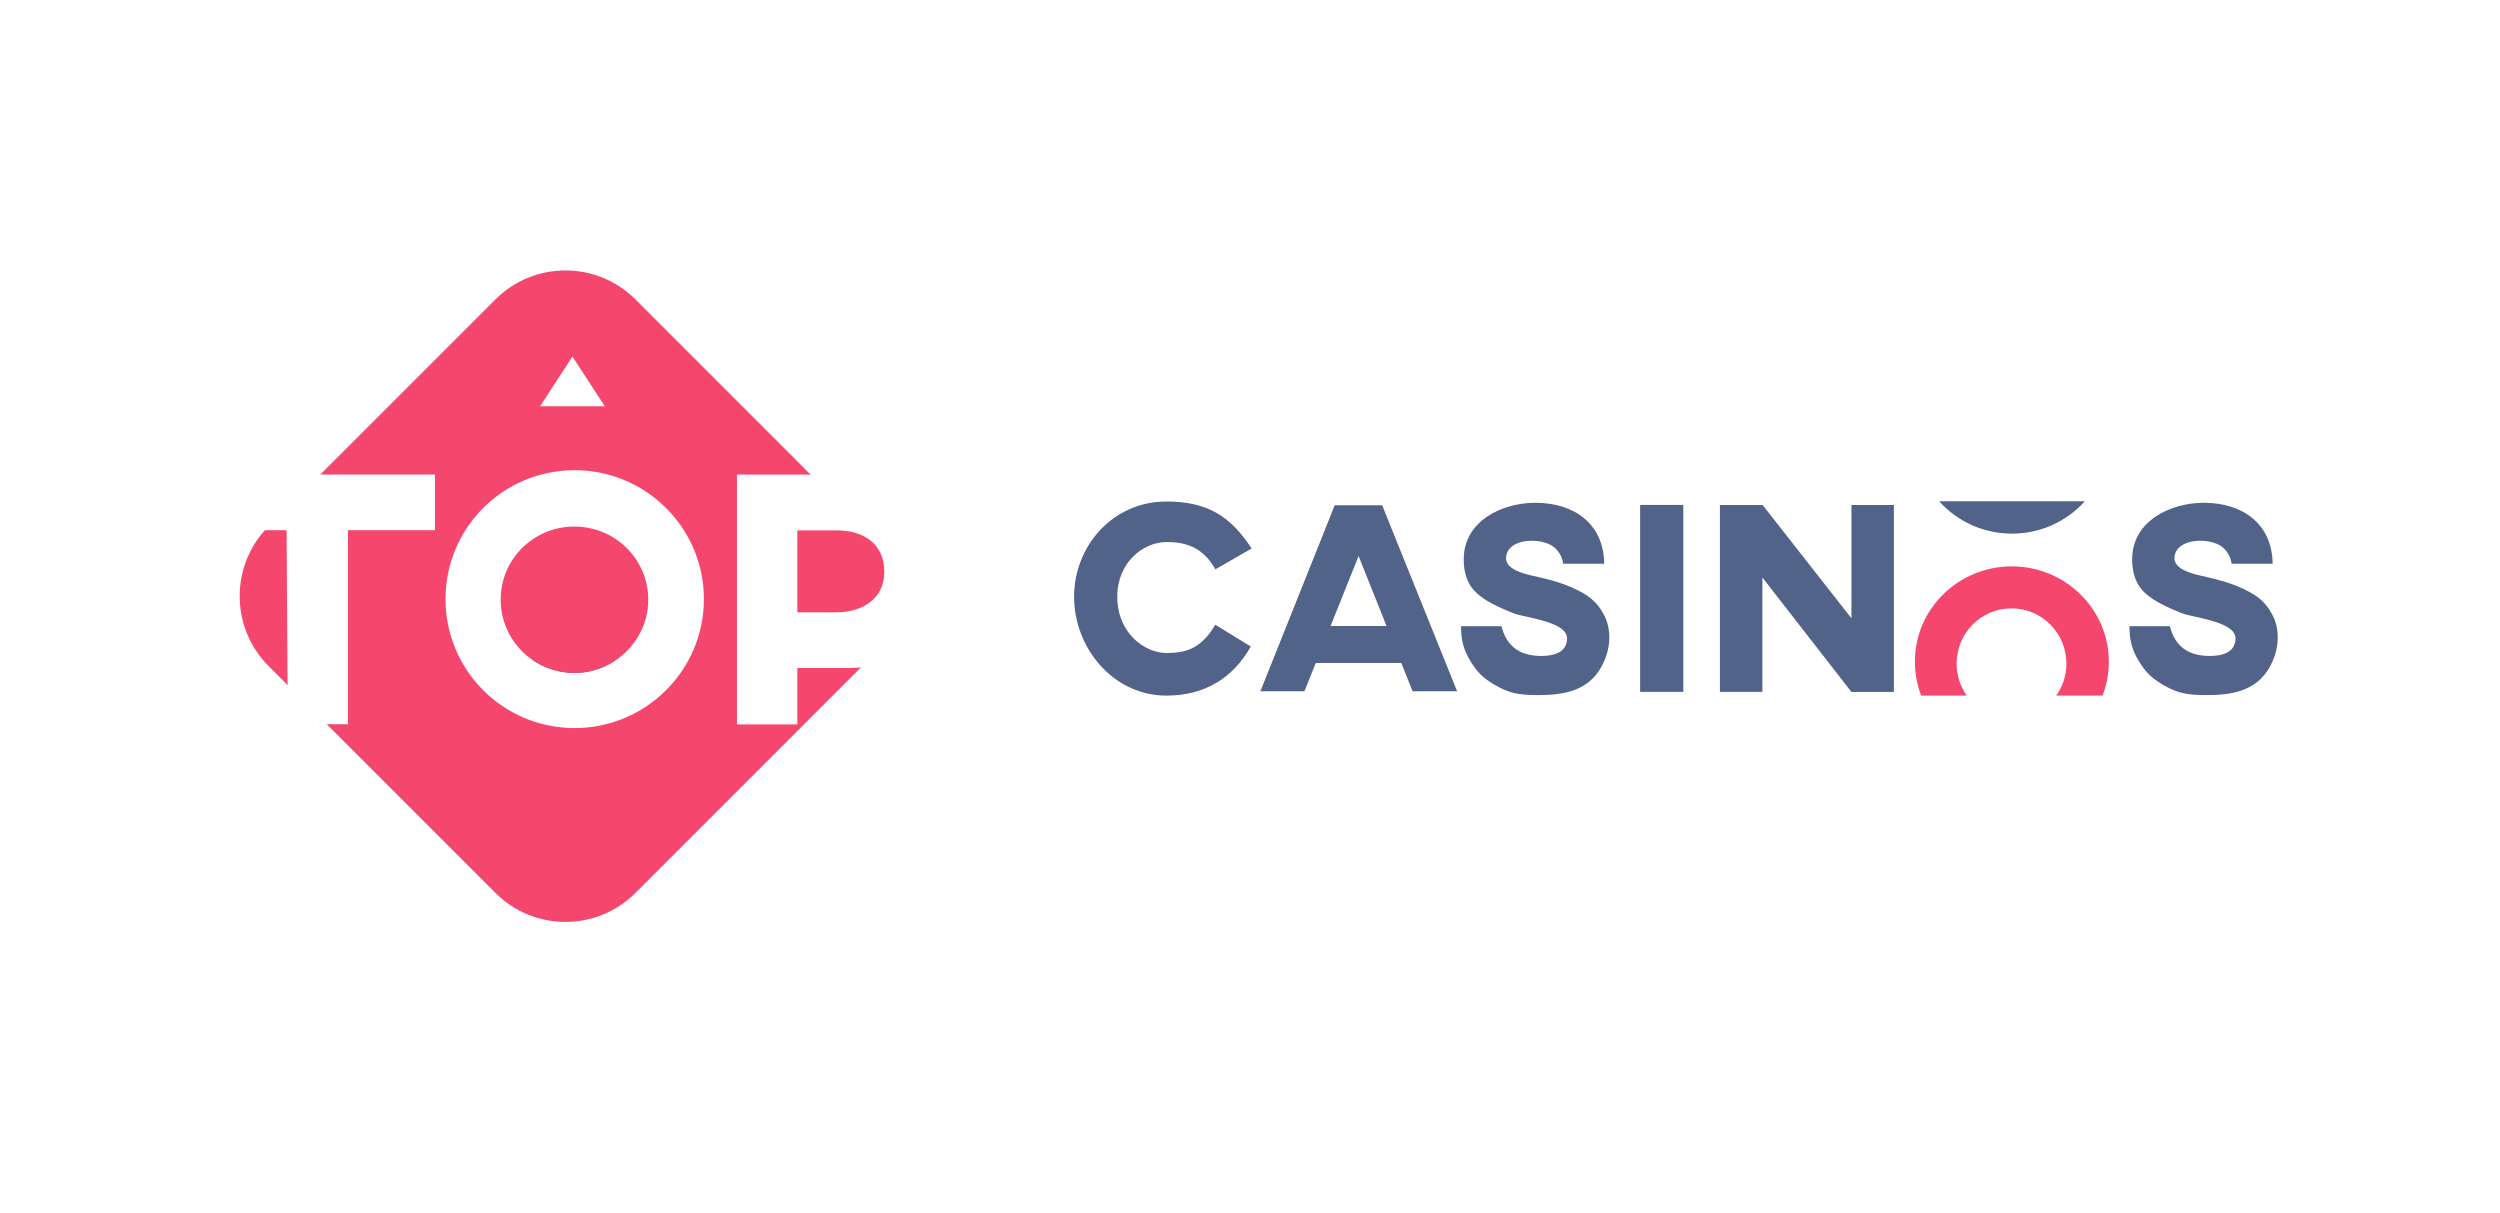 <?xml version="1.0" encoding="UTF-8"?>
<svg xmlns="http://www.w3.org/2000/svg" width="101" height="49" viewBox="0 0 101 49" fill="none">
  <path d="M21.506 26.657C21.979 26.983 22.55 27.177 23.167 27.186C23.767 27.194 24.33 27.023 24.804 26.722L23.127 24.247L21.506 26.657Z" fill="#516389"></path>
  <path fill-rule="evenodd" clip-rule="evenodd" d="M10.701 21.42C9.295 22.99 9.346 25.405 10.855 26.914L11.618 27.677L11.578 21.42H10.701ZM17.573 19.17H12.942L20.015 12.097C21.577 10.535 24.11 10.535 25.672 12.097L32.748 19.173H29.773V29.267H32.211V26.988H34.271C34.445 26.988 34.616 26.98 34.784 26.962L25.672 36.074C24.11 37.636 21.577 37.636 20.015 36.074L13.199 29.258H14.056V21.42H17.573V19.17ZM33.809 24.737H32.211V21.428H33.809C34.877 21.428 35.726 21.963 35.726 23.095C35.726 24.224 34.803 24.737 33.809 24.737ZM23.127 14.404L24.433 16.413H21.821L23.127 14.404ZM28.438 24.194C28.444 27.091 26.064 29.442 23.167 29.414C20.299 29.385 17.993 27.063 17.999 24.194C18.005 21.332 20.304 19.024 23.167 18.996C26.058 18.967 28.432 21.303 28.438 24.194ZM23.167 21.273C24.808 21.25 26.17 22.553 26.189 24.194C26.202 25.255 25.643 26.19 24.804 26.722C24.33 27.023 23.767 27.194 23.167 27.186C22.55 27.177 21.979 26.983 21.506 26.657C20.724 26.117 20.215 25.215 20.227 24.194C20.246 22.576 21.548 21.295 23.167 21.273Z" fill="#F5476D"></path>
  <path fill-rule="evenodd" clip-rule="evenodd" d="M78.343 20.252C79.059 21.051 80.106 21.553 81.265 21.559C82.436 21.566 83.5 21.061 84.226 20.252H78.343ZM50.565 22.159L49.102 23.001C48.578 22.069 47.855 21.898 47.122 21.898C46.222 21.898 45.138 22.688 45.138 24.108C45.138 25.578 46.248 26.381 47.122 26.381C47.932 26.381 48.526 26.198 49.099 25.24L50.532 26.119C49.828 27.374 48.69 28.103 47.122 28.103C44.99 28.103 43.393 26.195 43.393 24.108C43.393 22.069 44.947 20.261 47.122 20.261C48.814 20.261 49.729 20.881 50.565 22.159ZM52.699 27.928H50.919L53.922 20.413H55.84L58.868 27.928H57.069L56.613 26.785H53.157L52.699 27.928ZM54.887 22.464L56.016 25.291H53.755L54.887 22.464ZM62.771 22.096C62.961 22.243 63.126 22.512 63.15 22.776H64.81C64.794 21.174 63.609 20.312 62.028 20.312C60.676 20.312 59.126 21.054 59.135 22.607C59.132 23.167 59.298 23.639 59.666 23.969C60.034 24.296 60.531 24.529 61.141 24.774C61.255 24.82 61.451 24.864 61.681 24.915C62.351 25.064 63.302 25.276 63.311 25.787C63.304 26.232 62.988 26.5 62.261 26.5C61.422 26.5 60.867 26.128 60.659 25.299H59.027C59.027 25.864 59.121 26.256 59.435 26.757C59.713 27.202 59.956 27.417 60.409 27.682C60.963 28.005 61.362 28.071 62.003 28.081C63.152 28.098 64.158 27.93 64.707 26.92C65.093 26.212 65.105 25.432 64.81 24.858C64.515 24.285 64.147 24.036 63.628 23.792C63.119 23.55 62.611 23.417 62.064 23.292L62.041 23.287C61.633 23.2 60.796 23.021 60.845 22.509C60.92 21.716 62.285 21.71 62.771 22.096ZM68.007 20.4V27.952H66.261V20.4H68.007ZM76.513 27.955V20.401H74.798V24.979L71.209 20.401H69.485V27.952H71.201V23.332L74.798 27.955H76.513ZM90.155 22.776C90.131 22.512 89.966 22.243 89.776 22.096C89.29 21.71 87.925 21.716 87.849 22.509C87.801 23.021 88.638 23.2 89.046 23.287L89.069 23.292C89.616 23.417 90.124 23.55 90.633 23.792C91.152 24.036 91.52 24.285 91.815 24.858C92.11 25.432 92.098 26.212 91.712 26.92C91.163 27.93 90.157 28.098 89.008 28.081C88.366 28.071 87.968 28.005 87.414 27.682C86.961 27.417 86.718 27.202 86.439 26.757C86.126 26.256 86.031 25.864 86.031 25.299H87.664C87.872 26.128 88.427 26.5 89.266 26.5C89.993 26.5 90.309 26.232 90.316 25.787C90.307 25.276 89.356 25.064 88.686 24.915C88.456 24.864 88.26 24.82 88.146 24.774C87.536 24.529 87.039 24.296 86.671 23.969C86.303 23.639 86.137 23.167 86.139 22.607C86.131 21.054 87.681 20.312 89.033 20.312C90.614 20.312 91.798 21.174 91.815 22.776H90.155Z" fill="#516389"></path>
  <path fill-rule="evenodd" clip-rule="evenodd" d="M84.942 28.103C85.106 27.68 85.196 27.22 85.197 26.738C85.199 24.585 83.411 22.87 81.258 22.881C79.117 22.893 77.359 24.597 77.362 26.738C77.362 27.22 77.452 27.68 77.616 28.103H79.459C79.199 27.738 79.047 27.291 79.047 26.808C79.047 25.582 80.032 24.583 81.258 24.578C82.488 24.574 83.484 25.578 83.484 26.808C83.484 27.29 83.331 27.738 83.071 28.103H84.942Z" fill="#F5476D"></path>
</svg>
